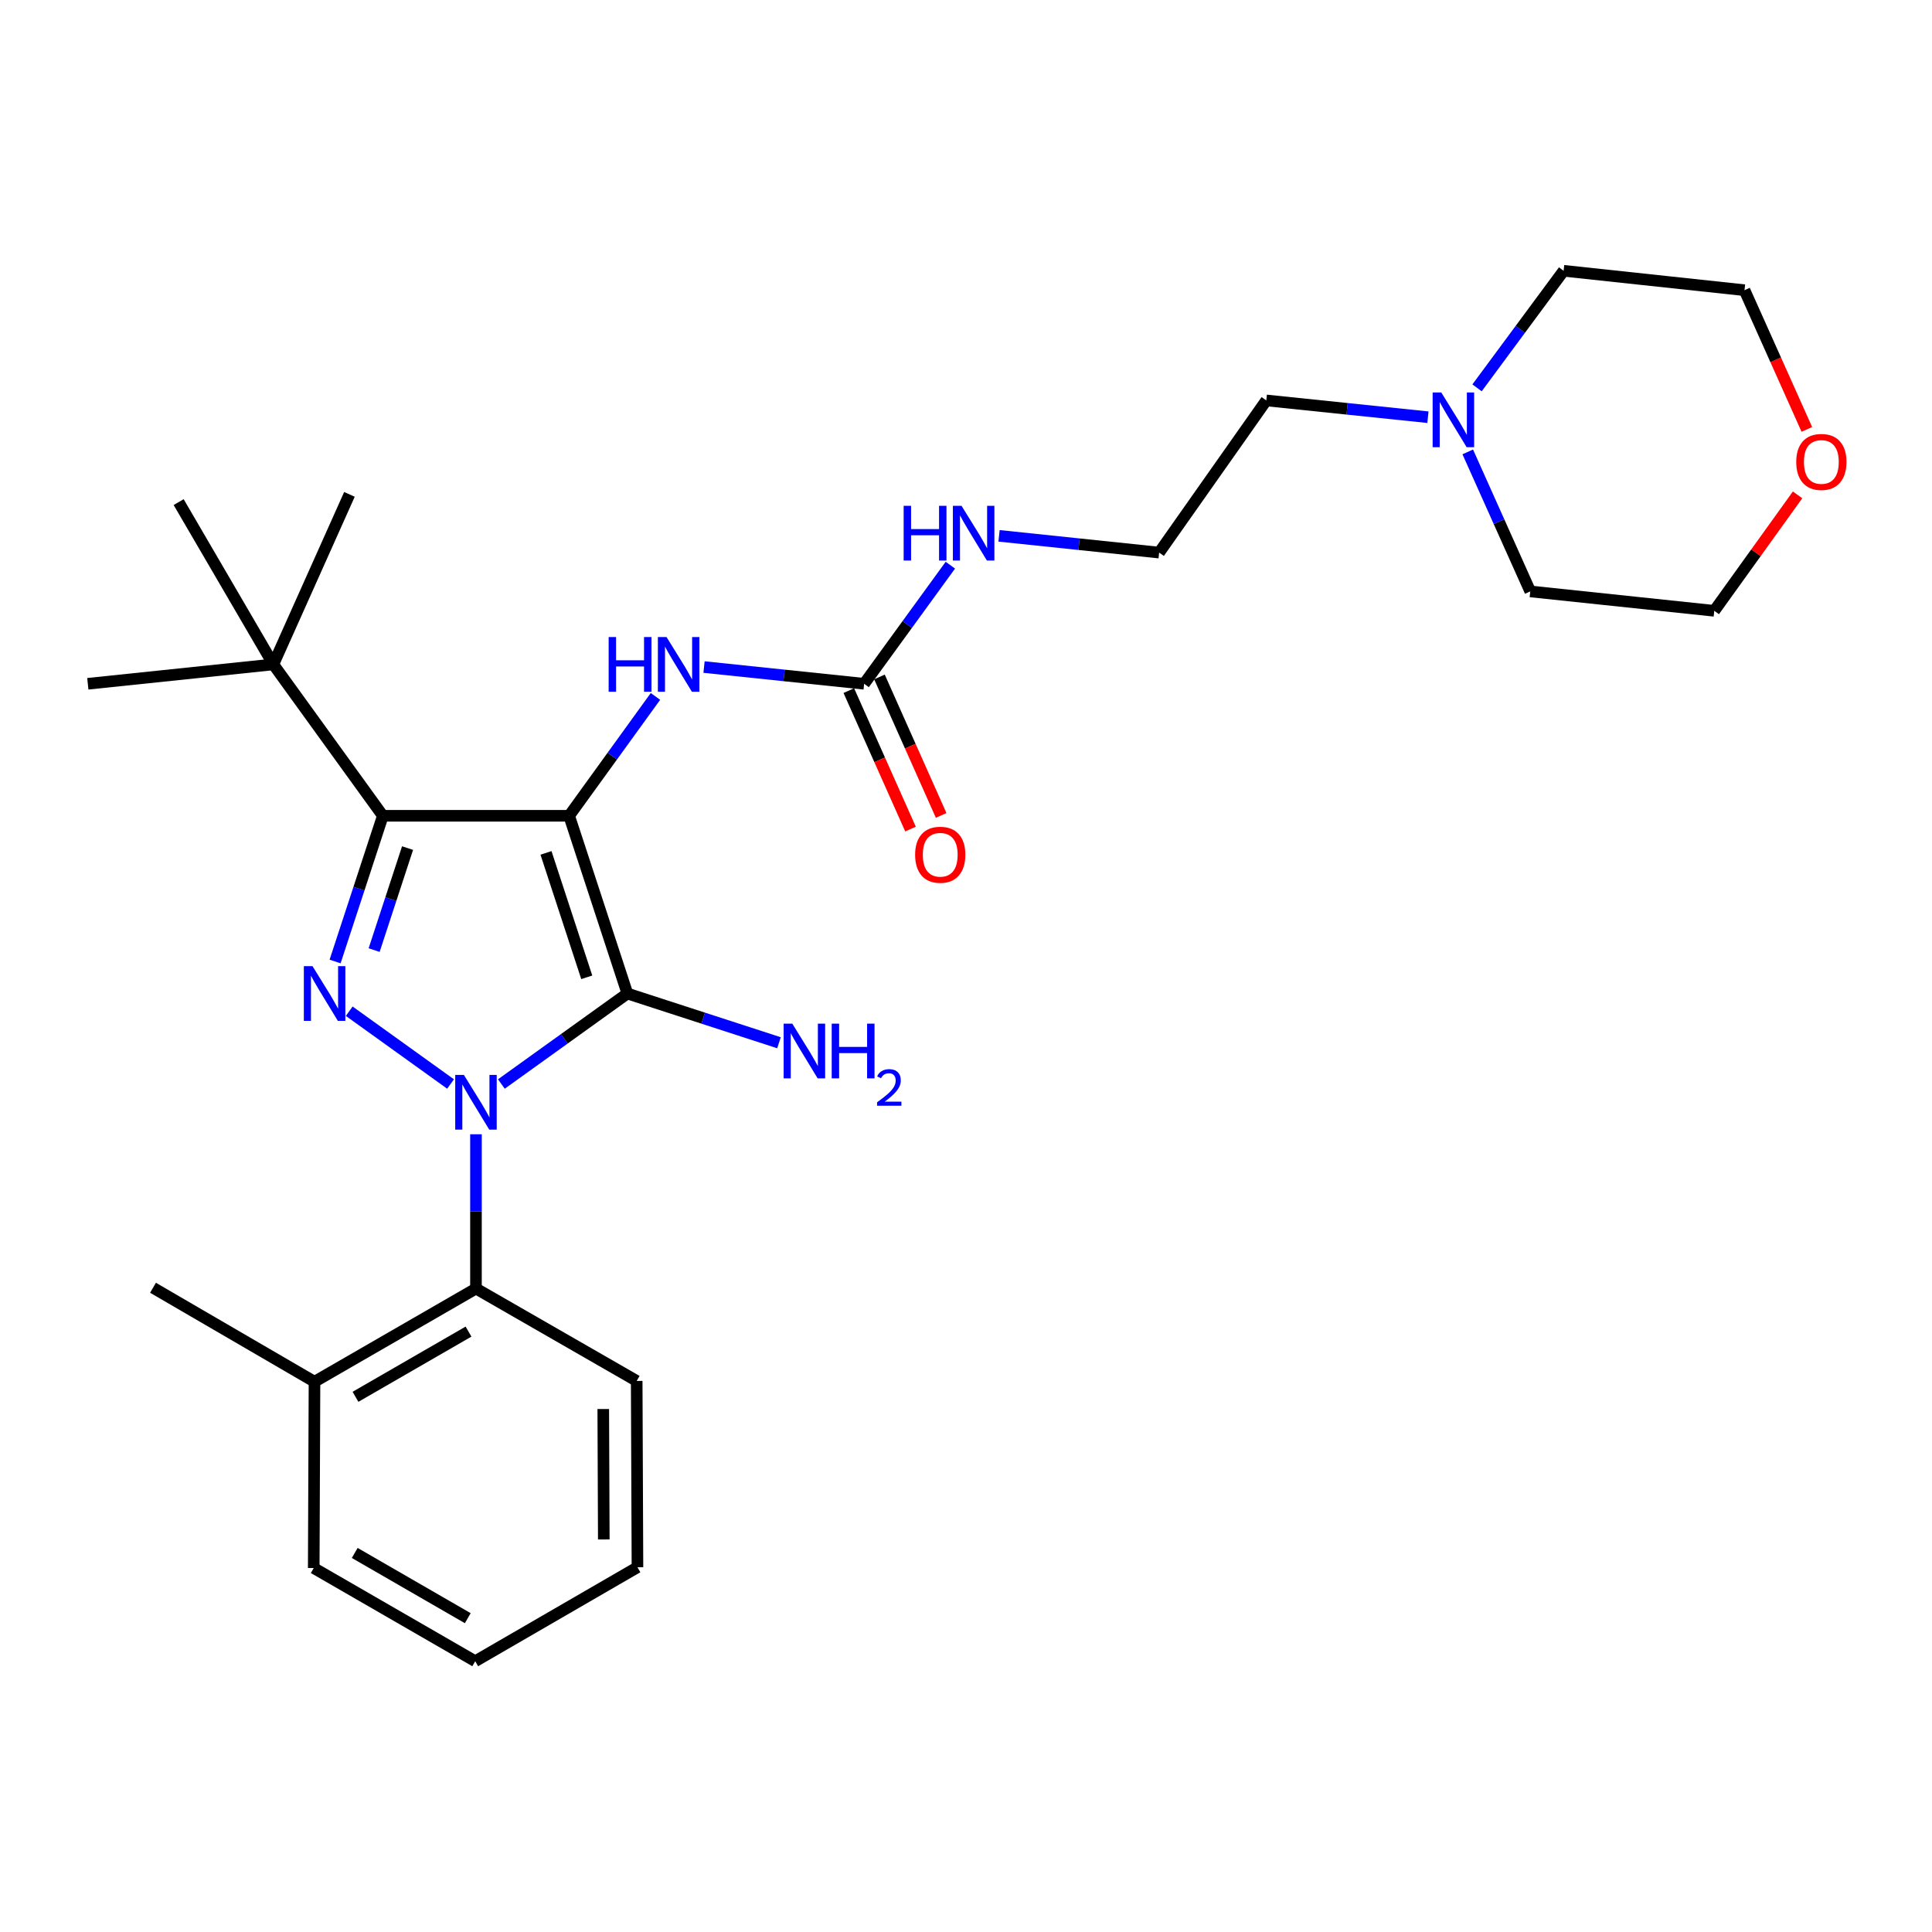 <?xml version='1.0' encoding='iso-8859-1'?>
<svg version='1.1' baseProfile='full'
              xmlns='http://www.w3.org/2000/svg'
                      xmlns:rdkit='http://www.rdkit.org/xml'
                      xmlns:xlink='http://www.w3.org/1999/xlink'
                  xml:space='preserve'
width='1000px' height='1000px' viewBox='0 0 1000 1000'>
<!-- END OF HEADER -->
<rect style='opacity:1.0;fill:#FFFFFF;stroke:none' width='1000' height='1000' x='0' y='0'> </rect>
<path class='bond-1' d='M 294.584,422.25 L 324.729,514.248' style='fill:none;fill-rule:evenodd;stroke:#000000;stroke-width:6px;stroke-linecap:butt;stroke-linejoin:miter;stroke-opacity:1' />
<path class='bond-1' d='M 282.605,441.456 L 303.707,505.855' style='fill:none;fill-rule:evenodd;stroke:#000000;stroke-width:6px;stroke-linecap:butt;stroke-linejoin:miter;stroke-opacity:1' />
<path class='bond-3' d='M 294.584,422.25 L 198.158,422.25' style='fill:none;fill-rule:evenodd;stroke:#000000;stroke-width:6px;stroke-linecap:butt;stroke-linejoin:miter;stroke-opacity:1' />
<path class='bond-4' d='M 294.584,422.25 L 316.925,391.359' style='fill:none;fill-rule:evenodd;stroke:#000000;stroke-width:6px;stroke-linecap:butt;stroke-linejoin:miter;stroke-opacity:1' />
<path class='bond-4' d='M 316.925,391.359 L 339.267,360.469' style='fill:none;fill-rule:evenodd;stroke:#0000FF;stroke-width:6px;stroke-linecap:butt;stroke-linejoin:miter;stroke-opacity:1' />
<path class='bond-0' d='M 259.513,561.081 L 292.121,537.664' style='fill:none;fill-rule:evenodd;stroke:#0000FF;stroke-width:6px;stroke-linecap:butt;stroke-linejoin:miter;stroke-opacity:1' />
<path class='bond-0' d='M 292.121,537.664 L 324.729,514.248' style='fill:none;fill-rule:evenodd;stroke:#000000;stroke-width:6px;stroke-linecap:butt;stroke-linejoin:miter;stroke-opacity:1' />
<path class='bond-5' d='M 246.361,587.096 L 246.361,627.028' style='fill:none;fill-rule:evenodd;stroke:#0000FF;stroke-width:6px;stroke-linecap:butt;stroke-linejoin:miter;stroke-opacity:1' />
<path class='bond-5' d='M 246.361,627.028 L 246.361,666.961' style='fill:none;fill-rule:evenodd;stroke:#000000;stroke-width:6px;stroke-linecap:butt;stroke-linejoin:miter;stroke-opacity:1' />
<path class='bond-28' d='M 233.21,561.078 L 180.76,523.404' style='fill:none;fill-rule:evenodd;stroke:#0000FF;stroke-width:6px;stroke-linecap:butt;stroke-linejoin:miter;stroke-opacity:1' />
<path class='bond-9' d='M 324.729,514.248 L 363.966,526.988' style='fill:none;fill-rule:evenodd;stroke:#000000;stroke-width:6px;stroke-linecap:butt;stroke-linejoin:miter;stroke-opacity:1' />
<path class='bond-9' d='M 363.966,526.988 L 403.203,539.728' style='fill:none;fill-rule:evenodd;stroke:#0000FF;stroke-width:6px;stroke-linecap:butt;stroke-linejoin:miter;stroke-opacity:1' />
<path class='bond-2' d='M 173.446,497.668 L 185.802,459.959' style='fill:none;fill-rule:evenodd;stroke:#0000FF;stroke-width:6px;stroke-linecap:butt;stroke-linejoin:miter;stroke-opacity:1' />
<path class='bond-2' d='M 185.802,459.959 L 198.158,422.25' style='fill:none;fill-rule:evenodd;stroke:#000000;stroke-width:6px;stroke-linecap:butt;stroke-linejoin:miter;stroke-opacity:1' />
<path class='bond-2' d='M 193.653,491.762 L 202.302,465.365' style='fill:none;fill-rule:evenodd;stroke:#0000FF;stroke-width:6px;stroke-linecap:butt;stroke-linejoin:miter;stroke-opacity:1' />
<path class='bond-2' d='M 202.302,465.365 L 210.951,438.969' style='fill:none;fill-rule:evenodd;stroke:#000000;stroke-width:6px;stroke-linecap:butt;stroke-linejoin:miter;stroke-opacity:1' />
<path class='bond-7' d='M 198.158,422.25 L 141.485,343.891' style='fill:none;fill-rule:evenodd;stroke:#000000;stroke-width:6px;stroke-linecap:butt;stroke-linejoin:miter;stroke-opacity:1' />
<path class='bond-6' d='M 364.41,345.266 L 405.844,349.595' style='fill:none;fill-rule:evenodd;stroke:#0000FF;stroke-width:6px;stroke-linecap:butt;stroke-linejoin:miter;stroke-opacity:1' />
<path class='bond-6' d='M 405.844,349.595 L 447.278,353.924' style='fill:none;fill-rule:evenodd;stroke:#000000;stroke-width:6px;stroke-linecap:butt;stroke-linejoin:miter;stroke-opacity:1' />
<path class='bond-11' d='M 246.361,666.961 L 162.784,715.183' style='fill:none;fill-rule:evenodd;stroke:#000000;stroke-width:6px;stroke-linecap:butt;stroke-linejoin:miter;stroke-opacity:1' />
<path class='bond-11' d='M 242.502,689.234 L 183.999,722.99' style='fill:none;fill-rule:evenodd;stroke:#000000;stroke-width:6px;stroke-linecap:butt;stroke-linejoin:miter;stroke-opacity:1' />
<path class='bond-16' d='M 246.361,666.961 L 329.552,714.769' style='fill:none;fill-rule:evenodd;stroke:#000000;stroke-width:6px;stroke-linecap:butt;stroke-linejoin:miter;stroke-opacity:1' />
<path class='bond-10' d='M 439.347,357.457 L 455.312,393.292' style='fill:none;fill-rule:evenodd;stroke:#000000;stroke-width:6px;stroke-linecap:butt;stroke-linejoin:miter;stroke-opacity:1' />
<path class='bond-10' d='M 455.312,393.292 L 471.276,429.127' style='fill:none;fill-rule:evenodd;stroke:#FF0000;stroke-width:6px;stroke-linecap:butt;stroke-linejoin:miter;stroke-opacity:1' />
<path class='bond-10' d='M 455.208,350.391 L 471.173,386.226' style='fill:none;fill-rule:evenodd;stroke:#000000;stroke-width:6px;stroke-linecap:butt;stroke-linejoin:miter;stroke-opacity:1' />
<path class='bond-10' d='M 471.173,386.226 L 487.137,422.061' style='fill:none;fill-rule:evenodd;stroke:#FF0000;stroke-width:6px;stroke-linecap:butt;stroke-linejoin:miter;stroke-opacity:1' />
<path class='bond-12' d='M 447.278,353.924 L 469.591,323.232' style='fill:none;fill-rule:evenodd;stroke:#000000;stroke-width:6px;stroke-linecap:butt;stroke-linejoin:miter;stroke-opacity:1' />
<path class='bond-12' d='M 469.591,323.232 L 491.904,292.54' style='fill:none;fill-rule:evenodd;stroke:#0000FF;stroke-width:6px;stroke-linecap:butt;stroke-linejoin:miter;stroke-opacity:1' />
<path class='bond-19' d='M 141.485,343.891 L 180.871,255.887' style='fill:none;fill-rule:evenodd;stroke:#000000;stroke-width:6px;stroke-linecap:butt;stroke-linejoin:miter;stroke-opacity:1' />
<path class='bond-20' d='M 141.485,343.891 L 45.455,353.924' style='fill:none;fill-rule:evenodd;stroke:#000000;stroke-width:6px;stroke-linecap:butt;stroke-linejoin:miter;stroke-opacity:1' />
<path class='bond-21' d='M 141.485,343.891 L 92.471,259.89' style='fill:none;fill-rule:evenodd;stroke:#000000;stroke-width:6px;stroke-linecap:butt;stroke-linejoin:miter;stroke-opacity:1' />
<path class='bond-8' d='M 739.096,215.943 L 697.267,211.601' style='fill:none;fill-rule:evenodd;stroke:#0000FF;stroke-width:6px;stroke-linecap:butt;stroke-linejoin:miter;stroke-opacity:1' />
<path class='bond-8' d='M 697.267,211.601 L 655.439,207.259' style='fill:none;fill-rule:evenodd;stroke:#000000;stroke-width:6px;stroke-linecap:butt;stroke-linejoin:miter;stroke-opacity:1' />
<path class='bond-17' d='M 759.704,233.903 L 775.883,270.01' style='fill:none;fill-rule:evenodd;stroke:#0000FF;stroke-width:6px;stroke-linecap:butt;stroke-linejoin:miter;stroke-opacity:1' />
<path class='bond-17' d='M 775.883,270.01 L 792.061,306.116' style='fill:none;fill-rule:evenodd;stroke:#000000;stroke-width:6px;stroke-linecap:butt;stroke-linejoin:miter;stroke-opacity:1' />
<path class='bond-18' d='M 764.516,200.752 L 786.922,170.455' style='fill:none;fill-rule:evenodd;stroke:#0000FF;stroke-width:6px;stroke-linecap:butt;stroke-linejoin:miter;stroke-opacity:1' />
<path class='bond-18' d='M 786.922,170.455 L 809.328,140.158' style='fill:none;fill-rule:evenodd;stroke:#000000;stroke-width:6px;stroke-linecap:butt;stroke-linejoin:miter;stroke-opacity:1' />
<path class='bond-24' d='M 162.784,715.183 L 79.198,666.546' style='fill:none;fill-rule:evenodd;stroke:#000000;stroke-width:6px;stroke-linecap:butt;stroke-linejoin:miter;stroke-opacity:1' />
<path class='bond-25' d='M 162.784,715.183 L 162.389,811.609' style='fill:none;fill-rule:evenodd;stroke:#000000;stroke-width:6px;stroke-linecap:butt;stroke-linejoin:miter;stroke-opacity:1' />
<path class='bond-14' d='M 517.104,277.348 L 558.538,281.685' style='fill:none;fill-rule:evenodd;stroke:#0000FF;stroke-width:6px;stroke-linecap:butt;stroke-linejoin:miter;stroke-opacity:1' />
<path class='bond-14' d='M 558.538,281.685 L 599.971,286.022' style='fill:none;fill-rule:evenodd;stroke:#000000;stroke-width:6px;stroke-linecap:butt;stroke-linejoin:miter;stroke-opacity:1' />
<path class='bond-13' d='M 930.418,256.15 L 908.859,286.154' style='fill:none;fill-rule:evenodd;stroke:#FF0000;stroke-width:6px;stroke-linecap:butt;stroke-linejoin:miter;stroke-opacity:1' />
<path class='bond-13' d='M 908.859,286.154 L 887.301,316.158' style='fill:none;fill-rule:evenodd;stroke:#000000;stroke-width:6px;stroke-linecap:butt;stroke-linejoin:miter;stroke-opacity:1' />
<path class='bond-30' d='M 935.227,222.262 L 919.092,186.231' style='fill:none;fill-rule:evenodd;stroke:#FF0000;stroke-width:6px;stroke-linecap:butt;stroke-linejoin:miter;stroke-opacity:1' />
<path class='bond-30' d='M 919.092,186.231 L 902.957,150.2' style='fill:none;fill-rule:evenodd;stroke:#000000;stroke-width:6px;stroke-linecap:butt;stroke-linejoin:miter;stroke-opacity:1' />
<path class='bond-15' d='M 599.971,286.022 L 655.439,207.259' style='fill:none;fill-rule:evenodd;stroke:#000000;stroke-width:6px;stroke-linecap:butt;stroke-linejoin:miter;stroke-opacity:1' />
<path class='bond-26' d='M 329.552,714.769 L 329.948,811.214' style='fill:none;fill-rule:evenodd;stroke:#000000;stroke-width:6px;stroke-linecap:butt;stroke-linejoin:miter;stroke-opacity:1' />
<path class='bond-26' d='M 312.248,729.307 L 312.525,796.818' style='fill:none;fill-rule:evenodd;stroke:#000000;stroke-width:6px;stroke-linecap:butt;stroke-linejoin:miter;stroke-opacity:1' />
<path class='bond-22' d='M 792.061,306.116 L 887.301,316.158' style='fill:none;fill-rule:evenodd;stroke:#000000;stroke-width:6px;stroke-linecap:butt;stroke-linejoin:miter;stroke-opacity:1' />
<path class='bond-23' d='M 809.328,140.158 L 902.957,150.2' style='fill:none;fill-rule:evenodd;stroke:#000000;stroke-width:6px;stroke-linecap:butt;stroke-linejoin:miter;stroke-opacity:1' />
<path class='bond-29' d='M 162.389,811.609 L 245.975,859.842' style='fill:none;fill-rule:evenodd;stroke:#000000;stroke-width:6px;stroke-linecap:butt;stroke-linejoin:miter;stroke-opacity:1' />
<path class='bond-29' d='M 183.605,803.805 L 242.116,837.567' style='fill:none;fill-rule:evenodd;stroke:#000000;stroke-width:6px;stroke-linecap:butt;stroke-linejoin:miter;stroke-opacity:1' />
<path class='bond-27' d='M 329.948,811.214 L 245.975,859.842' style='fill:none;fill-rule:evenodd;stroke:#000000;stroke-width:6px;stroke-linecap:butt;stroke-linejoin:miter;stroke-opacity:1' />
<path  class='atom-1' d='M 240.101 556.365
L 249.381 571.365
Q 250.301 572.845, 251.781 575.525
Q 253.261 578.205, 253.341 578.365
L 253.341 556.365
L 257.101 556.365
L 257.101 584.685
L 253.221 584.685
L 243.261 568.285
Q 242.101 566.365, 240.861 564.165
Q 239.661 561.965, 239.301 561.285
L 239.301 584.685
L 235.621 584.685
L 235.621 556.365
L 240.101 556.365
' fill='#0000FF'/>
<path  class='atom-3' d='M 161.753 500.088
L 171.033 515.088
Q 171.953 516.568, 173.433 519.248
Q 174.913 521.928, 174.993 522.088
L 174.993 500.088
L 178.753 500.088
L 178.753 528.408
L 174.873 528.408
L 164.913 512.008
Q 163.753 510.088, 162.513 507.888
Q 161.313 505.688, 160.953 505.008
L 160.953 528.408
L 157.273 528.408
L 157.273 500.088
L 161.753 500.088
' fill='#0000FF'/>
<path  class='atom-5' d='M 315.037 329.731
L 318.877 329.731
L 318.877 341.771
L 333.357 341.771
L 333.357 329.731
L 337.197 329.731
L 337.197 358.051
L 333.357 358.051
L 333.357 344.971
L 318.877 344.971
L 318.877 358.051
L 315.037 358.051
L 315.037 329.731
' fill='#0000FF'/>
<path  class='atom-5' d='M 344.997 329.731
L 354.277 344.731
Q 355.197 346.211, 356.677 348.891
Q 358.157 351.571, 358.237 351.731
L 358.237 329.731
L 361.997 329.731
L 361.997 358.051
L 358.117 358.051
L 348.157 341.651
Q 346.997 339.731, 345.757 337.531
Q 344.557 335.331, 344.197 334.651
L 344.197 358.051
L 340.517 358.051
L 340.517 329.731
L 344.997 329.731
' fill='#0000FF'/>
<path  class='atom-9' d='M 746.01 203.151
L 755.29 218.151
Q 756.21 219.631, 757.69 222.311
Q 759.17 224.991, 759.25 225.151
L 759.25 203.151
L 763.01 203.151
L 763.01 231.471
L 759.13 231.471
L 749.17 215.071
Q 748.01 213.151, 746.77 210.951
Q 745.57 208.751, 745.21 208.071
L 745.21 231.471
L 741.53 231.471
L 741.53 203.151
L 746.01 203.151
' fill='#0000FF'/>
<path  class='atom-10' d='M 410.091 529.837
L 419.371 544.837
Q 420.291 546.317, 421.771 548.997
Q 423.251 551.677, 423.331 551.837
L 423.331 529.837
L 427.091 529.837
L 427.091 558.157
L 423.211 558.157
L 413.251 541.757
Q 412.091 539.837, 410.851 537.637
Q 409.651 535.437, 409.291 534.757
L 409.291 558.157
L 405.611 558.157
L 405.611 529.837
L 410.091 529.837
' fill='#0000FF'/>
<path  class='atom-10' d='M 430.491 529.837
L 434.331 529.837
L 434.331 541.877
L 448.811 541.877
L 448.811 529.837
L 452.651 529.837
L 452.651 558.157
L 448.811 558.157
L 448.811 545.077
L 434.331 545.077
L 434.331 558.157
L 430.491 558.157
L 430.491 529.837
' fill='#0000FF'/>
<path  class='atom-10' d='M 454.024 557.164
Q 454.71 555.395, 456.347 554.418
Q 457.984 553.415, 460.254 553.415
Q 463.079 553.415, 464.663 554.946
Q 466.247 556.477, 466.247 559.197
Q 466.247 561.969, 464.188 564.556
Q 462.155 567.143, 457.931 570.205
L 466.564 570.205
L 466.564 572.317
L 453.971 572.317
L 453.971 570.549
Q 457.456 568.067, 459.515 566.219
Q 461.601 564.371, 462.604 562.708
Q 463.607 561.045, 463.607 559.329
Q 463.607 557.533, 462.71 556.53
Q 461.812 555.527, 460.254 555.527
Q 458.75 555.527, 457.746 556.134
Q 456.743 556.741, 456.03 558.088
L 454.024 557.164
' fill='#0000FF'/>
<path  class='atom-11' d='M 473.664 442.413
Q 473.664 435.613, 477.024 431.813
Q 480.384 428.013, 486.664 428.013
Q 492.944 428.013, 496.304 431.813
Q 499.664 435.613, 499.664 442.413
Q 499.664 449.293, 496.264 453.213
Q 492.864 457.093, 486.664 457.093
Q 480.424 457.093, 477.024 453.213
Q 473.664 449.333, 473.664 442.413
M 486.664 453.893
Q 490.984 453.893, 493.304 451.013
Q 495.664 448.093, 495.664 442.413
Q 495.664 436.853, 493.304 434.053
Q 490.984 431.213, 486.664 431.213
Q 482.344 431.213, 479.984 434.013
Q 477.664 436.813, 477.664 442.413
Q 477.664 448.133, 479.984 451.013
Q 482.344 453.893, 486.664 453.893
' fill='#FF0000'/>
<path  class='atom-13' d='M 467.731 261.811
L 471.571 261.811
L 471.571 273.851
L 486.051 273.851
L 486.051 261.811
L 489.891 261.811
L 489.891 290.131
L 486.051 290.131
L 486.051 277.051
L 471.571 277.051
L 471.571 290.131
L 467.731 290.131
L 467.731 261.811
' fill='#0000FF'/>
<path  class='atom-13' d='M 497.691 261.811
L 506.971 276.811
Q 507.891 278.291, 509.371 280.971
Q 510.851 283.651, 510.931 283.811
L 510.931 261.811
L 514.691 261.811
L 514.691 290.131
L 510.811 290.131
L 500.851 273.731
Q 499.691 271.811, 498.451 269.611
Q 497.251 267.411, 496.891 266.731
L 496.891 290.131
L 493.211 290.131
L 493.211 261.811
L 497.691 261.811
' fill='#0000FF'/>
<path  class='atom-14' d='M 929.729 239.095
Q 929.729 232.295, 933.089 228.495
Q 936.449 224.695, 942.729 224.695
Q 949.009 224.695, 952.369 228.495
Q 955.729 232.295, 955.729 239.095
Q 955.729 245.975, 952.329 249.895
Q 948.929 253.775, 942.729 253.775
Q 936.489 253.775, 933.089 249.895
Q 929.729 246.015, 929.729 239.095
M 942.729 250.575
Q 947.049 250.575, 949.369 247.695
Q 951.729 244.775, 951.729 239.095
Q 951.729 233.535, 949.369 230.735
Q 947.049 227.895, 942.729 227.895
Q 938.409 227.895, 936.049 230.695
Q 933.729 233.495, 933.729 239.095
Q 933.729 244.815, 936.049 247.695
Q 938.409 250.575, 942.729 250.575
' fill='#FF0000'/>
</svg>
